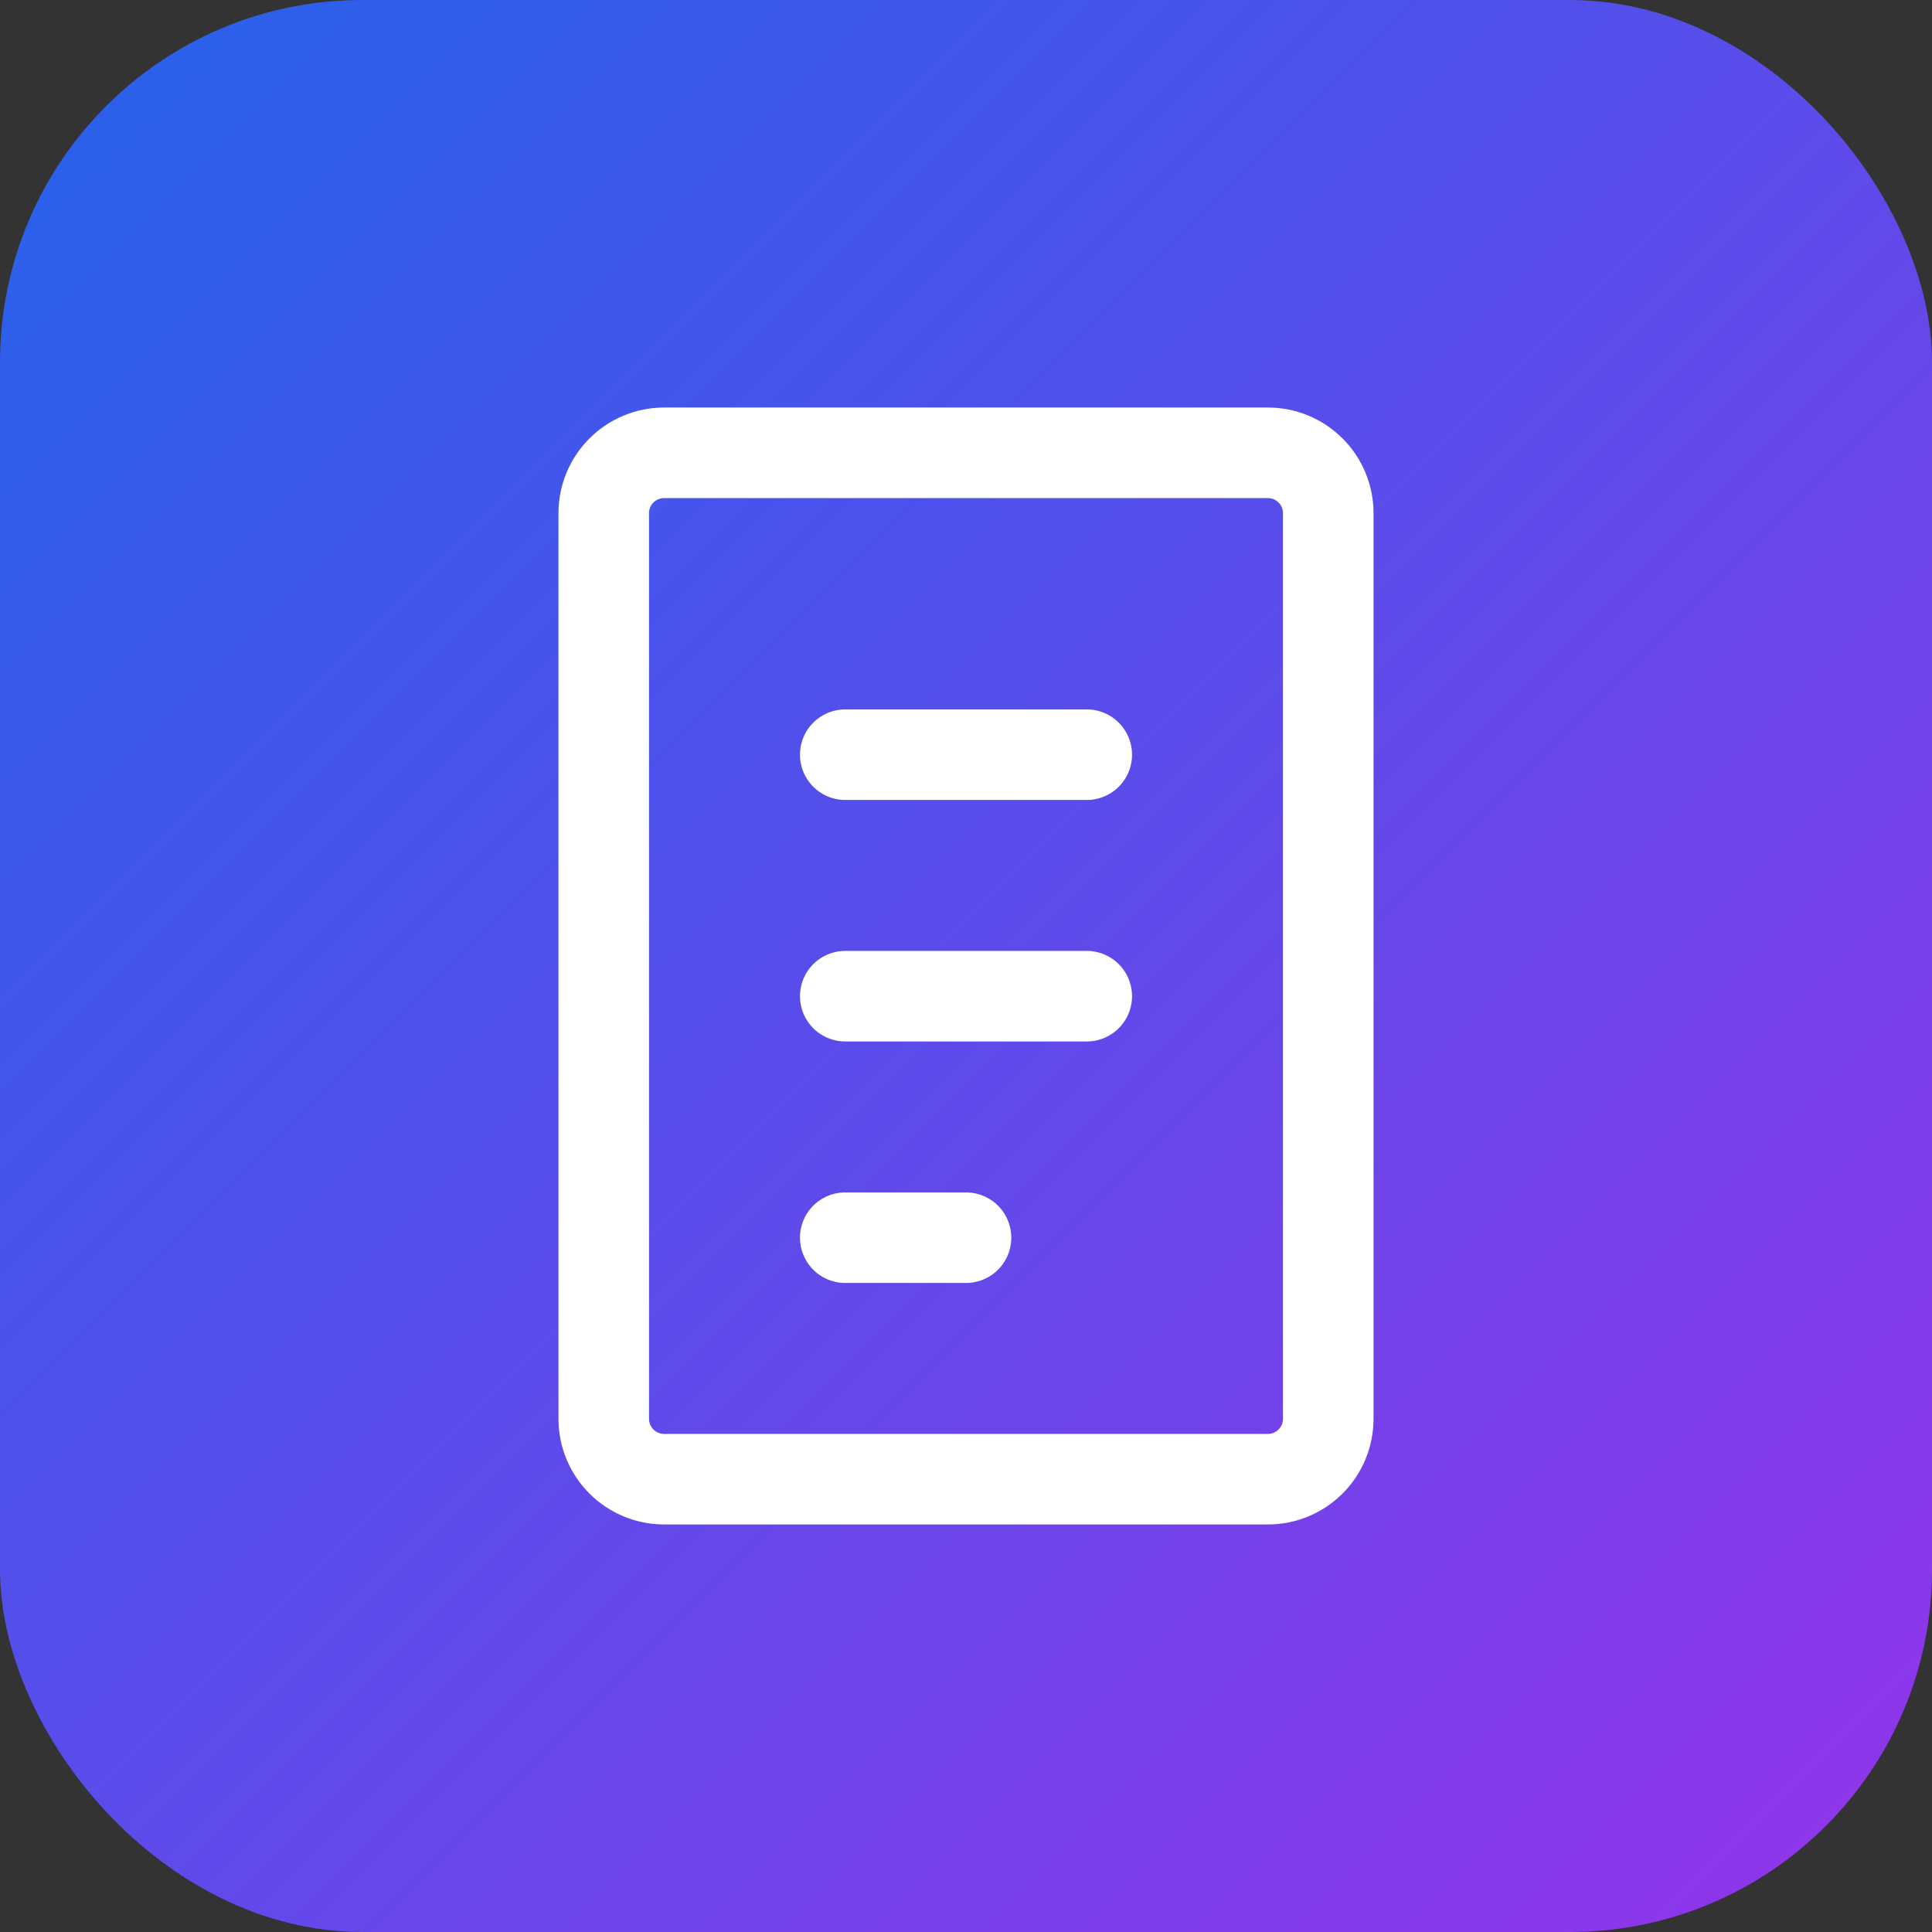 
<svg xmlns="http://www.w3.org/2000/svg" width="32" height="32" viewBox="0 0 32 32" fill="none">
  <rect x="0" y="0" width="32" height="32" fill="#333333" stroke="none"/>
  <rect width="32" height="32" rx="6" fill="url(#gradient)"/>
  <path d="M10 8.5C10 8.235 10.105 7.98 10.293 7.793C10.48 7.605 10.735 7.5 11 7.5H21C21.265 7.5 21.52 7.605 21.707 7.793C21.895 7.98 22 8.235 22 8.5V23.5C22 23.765 21.895 24.02 21.707 24.207C21.52 24.395 21.265 24.5 21 24.5H11C10.735 24.5 10.48 24.395 10.293 24.207C10.105 24.02 10 23.765 10 23.5V8.5Z" stroke="white" stroke-width="1.5" stroke-linecap="round" stroke-linejoin="round"/>
  <path d="M14 12.5H18" stroke="white" stroke-width="1.5" stroke-linecap="round" stroke-linejoin="round"/>
  <path d="M14 16.5H18" stroke="white" stroke-width="1.5" stroke-linecap="round" stroke-linejoin="round"/>
  <path d="M14 20.5H16" stroke="white" stroke-width="1.5" stroke-linecap="round" stroke-linejoin="round"/>
  <defs>
    <linearGradient id="gradient" x1="0" y1="0" x2="32" y2="32" gradientUnits="userSpaceOnUse">
      <stop stop-color="#2563EB"/>
      <stop offset="1" stop-color="#9333EA"/>
    </linearGradient>
  </defs>
</svg>
